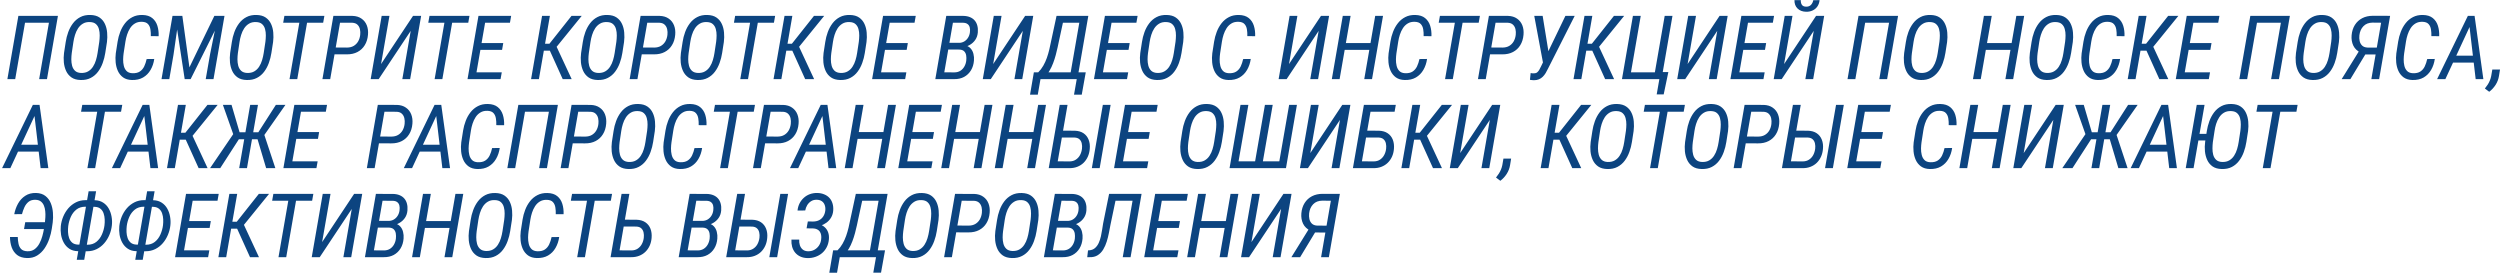 <?xml version="1.0" encoding="UTF-8"?> <svg xmlns="http://www.w3.org/2000/svg" width="1011" height="111" viewBox="0 0 1011 111" fill="none"><path d="M23.428 6.406L18.998 32H15.834L19.789 9.184H10.121L6.148 32H2.984L7.432 6.406H23.428ZM43.256 16.988L42.57 21.418C42.359 22.801 42.014 24.148 41.533 25.461C41.065 26.773 40.432 27.957 39.635 29.012C38.85 30.066 37.871 30.898 36.699 31.508C35.539 32.117 34.168 32.398 32.586 32.352C31.086 32.316 29.861 31.971 28.912 31.314C27.963 30.646 27.242 29.785 26.75 28.73C26.258 27.664 25.947 26.498 25.818 25.232C25.701 23.955 25.725 22.689 25.889 21.436L26.574 16.988C26.773 15.629 27.113 14.293 27.594 12.98C28.074 11.668 28.713 10.484 29.51 9.43C30.318 8.363 31.303 7.525 32.463 6.916C33.635 6.295 35.006 6.008 36.576 6.055C38.088 6.09 39.318 6.436 40.268 7.092C41.217 7.748 41.938 8.609 42.43 9.676C42.922 10.73 43.221 11.896 43.326 13.174C43.443 14.451 43.42 15.723 43.256 16.988ZM39.459 21.436L40.145 16.918C40.25 16.109 40.309 15.254 40.32 14.352C40.332 13.438 40.227 12.576 40.004 11.768C39.793 10.959 39.4 10.291 38.826 9.764C38.264 9.236 37.449 8.955 36.383 8.92C35.258 8.873 34.303 9.09 33.518 9.57C32.732 10.039 32.076 10.678 31.549 11.486C31.033 12.283 30.629 13.162 30.336 14.123C30.043 15.072 29.826 16.016 29.686 16.953L29.018 21.453C28.912 22.238 28.854 23.088 28.842 24.002C28.842 24.904 28.947 25.766 29.158 26.586C29.381 27.406 29.773 28.086 30.336 28.625C30.91 29.164 31.719 29.457 32.762 29.504C33.91 29.539 34.877 29.322 35.662 28.854C36.459 28.385 37.109 27.752 37.613 26.955C38.129 26.158 38.527 25.279 38.809 24.318C39.102 23.346 39.318 22.385 39.459 21.436ZM59.305 23.879L62.381 23.844C62.147 25.496 61.648 26.973 60.887 28.273C60.137 29.574 59.129 30.594 57.863 31.332C56.609 32.059 55.098 32.398 53.328 32.352C51.887 32.316 50.703 31.965 49.777 31.297C48.863 30.629 48.16 29.762 47.668 28.695C47.188 27.629 46.889 26.475 46.772 25.232C46.654 23.979 46.672 22.754 46.824 21.559L47.562 16.83C47.773 15.494 48.125 14.182 48.617 12.893C49.109 11.592 49.766 10.42 50.586 9.377C51.406 8.334 52.397 7.514 53.557 6.916C54.717 6.307 56.065 6.02 57.6 6.055C59.275 6.09 60.6 6.506 61.572 7.303C62.557 8.1 63.248 9.143 63.647 10.432C64.045 11.721 64.215 13.121 64.156 14.633L60.992 14.615C61.027 13.69 60.975 12.793 60.834 11.926C60.705 11.047 60.383 10.32 59.867 9.746C59.352 9.16 58.531 8.85 57.406 8.814C56.305 8.779 55.361 9.002 54.576 9.482C53.791 9.951 53.141 10.584 52.625 11.381C52.109 12.178 51.699 13.051 51.395 14C51.09 14.949 50.867 15.881 50.727 16.795L49.988 21.576C49.883 22.314 49.818 23.135 49.795 24.037C49.783 24.939 49.877 25.807 50.076 26.639C50.275 27.471 50.645 28.162 51.184 28.713C51.723 29.264 52.496 29.562 53.504 29.609C54.77 29.656 55.783 29.428 56.545 28.924C57.307 28.42 57.898 27.729 58.32 26.85C58.742 25.959 59.07 24.969 59.305 23.879ZM70.801 6.406H73.736L76.602 27.236L86.691 6.406H89.873L77.094 32H74.686L70.801 6.406ZM69.764 6.406H72.436L70.168 22.121L68.463 32H65.316L69.764 6.406ZM88.098 6.406H90.787L86.34 32H83.193L84.969 21.84L88.098 6.406ZM110.439 16.988L109.754 21.418C109.543 22.801 109.197 24.148 108.717 25.461C108.248 26.773 107.615 27.957 106.818 29.012C106.033 30.066 105.055 30.898 103.883 31.508C102.723 32.117 101.352 32.398 99.769 32.352C98.269 32.316 97.045 31.971 96.096 31.314C95.147 30.646 94.426 29.785 93.934 28.73C93.441 27.664 93.131 26.498 93.002 25.232C92.885 23.955 92.908 22.689 93.072 21.436L93.758 16.988C93.957 15.629 94.297 14.293 94.777 12.98C95.258 11.668 95.897 10.484 96.693 9.43C97.502 8.363 98.486 7.525 99.647 6.916C100.818 6.295 102.189 6.008 103.76 6.055C105.271 6.09 106.502 6.436 107.451 7.092C108.4 7.748 109.121 8.609 109.613 9.676C110.105 10.73 110.404 11.896 110.51 13.174C110.627 14.451 110.604 15.723 110.439 16.988ZM106.643 21.436L107.328 16.918C107.434 16.109 107.492 15.254 107.504 14.352C107.516 13.438 107.41 12.576 107.188 11.768C106.977 10.959 106.584 10.291 106.01 9.764C105.447 9.236 104.633 8.955 103.566 8.92C102.441 8.873 101.486 9.09 100.701 9.57C99.916 10.039 99.26 10.678 98.732 11.486C98.217 12.283 97.812 13.162 97.519 14.123C97.227 15.072 97.01 16.016 96.869 16.953L96.201 21.453C96.096 22.238 96.037 23.088 96.025 24.002C96.025 24.904 96.131 25.766 96.342 26.586C96.564 27.406 96.957 28.086 97.519 28.625C98.094 29.164 98.902 29.457 99.945 29.504C101.094 29.539 102.061 29.322 102.846 28.854C103.643 28.385 104.293 27.752 104.797 26.955C105.312 26.158 105.711 25.279 105.992 24.318C106.285 23.346 106.502 22.385 106.643 21.436ZM124.66 6.406L120.213 32H117.084L121.531 6.406H124.66ZM131.182 6.406L130.689 9.184H114.518L115.01 6.406H131.182ZM140.252 21.98L134.609 21.963L135.102 19.203L140.357 19.238C141.4 19.227 142.291 19.004 143.029 18.57C143.779 18.125 144.377 17.521 144.822 16.76C145.268 15.986 145.549 15.102 145.666 14.105C145.76 13.309 145.725 12.547 145.561 11.82C145.396 11.082 145.062 10.473 144.559 9.992C144.066 9.512 143.369 9.248 142.467 9.201L137.51 9.184L133.537 32H130.391L134.82 6.406L142.537 6.424C144.002 6.471 145.221 6.84 146.193 7.531C147.178 8.211 147.893 9.119 148.338 10.256C148.783 11.393 148.941 12.664 148.812 14.07C148.672 15.699 148.232 17.105 147.494 18.289C146.768 19.473 145.789 20.387 144.559 21.031C143.328 21.676 141.893 21.992 140.252 21.98ZM154.104 25.9L167.041 6.406H170.311L165.863 32H162.699L166.092 12.488L153.137 32H149.902L154.35 6.406H157.496L154.104 25.9ZM183.336 6.406L178.889 32H175.76L180.207 6.406H183.336ZM189.857 6.406L189.365 9.184H173.193L173.686 6.406H189.857ZM202.918 29.24L202.426 32H191.633L192.125 29.24H202.918ZM196.66 6.406L192.213 32H189.066L193.496 6.406H196.66ZM203.516 17.41L203.041 20.17H193.689L194.182 17.41H203.516ZM206.715 6.406L206.223 9.184H195.588L196.08 6.406H206.715ZM222.377 6.406L217.93 32H214.766L219.213 6.406H222.377ZM235.262 6.406L223.836 20.486H218.703L218.668 17.674H222.201L231.131 6.406H235.262ZM227.562 32L222.078 19.871L224.24 17.076L231.184 32H227.562ZM252.365 16.988L251.68 21.418C251.469 22.801 251.123 24.148 250.643 25.461C250.174 26.773 249.541 27.957 248.744 29.012C247.959 30.066 246.98 30.898 245.809 31.508C244.648 32.117 243.277 32.398 241.695 32.352C240.195 32.316 238.971 31.971 238.021 31.314C237.072 30.646 236.352 29.785 235.859 28.73C235.367 27.664 235.057 26.498 234.928 25.232C234.811 23.955 234.834 22.689 234.998 21.436L235.684 16.988C235.883 15.629 236.223 14.293 236.703 12.98C237.184 11.668 237.822 10.484 238.619 9.43C239.428 8.363 240.412 7.525 241.572 6.916C242.744 6.295 244.115 6.008 245.686 6.055C247.197 6.09 248.428 6.436 249.377 7.092C250.326 7.748 251.047 8.609 251.539 9.676C252.031 10.73 252.33 11.896 252.436 13.174C252.553 14.451 252.529 15.723 252.365 16.988ZM248.568 21.436L249.254 16.918C249.359 16.109 249.418 15.254 249.43 14.352C249.441 13.438 249.336 12.576 249.113 11.768C248.902 10.959 248.51 10.291 247.936 9.764C247.373 9.236 246.559 8.955 245.492 8.92C244.367 8.873 243.412 9.09 242.627 9.57C241.842 10.039 241.186 10.678 240.658 11.486C240.143 12.283 239.738 13.162 239.445 14.123C239.152 15.072 238.936 16.016 238.795 16.953L238.127 21.453C238.021 22.238 237.963 23.088 237.951 24.002C237.951 24.904 238.057 25.766 238.268 26.586C238.49 27.406 238.883 28.086 239.445 28.625C240.02 29.164 240.828 29.457 241.871 29.504C243.02 29.539 243.986 29.322 244.771 28.854C245.568 28.385 246.219 27.752 246.723 26.955C247.238 26.158 247.637 25.279 247.918 24.318C248.211 23.346 248.428 22.385 248.568 21.436ZM264.494 21.98L258.852 21.963L259.344 19.203L264.6 19.238C265.643 19.227 266.533 19.004 267.271 18.57C268.021 18.125 268.619 17.521 269.064 16.76C269.51 15.986 269.791 15.102 269.908 14.105C270.002 13.309 269.967 12.547 269.803 11.82C269.639 11.082 269.305 10.473 268.801 9.992C268.309 9.512 267.611 9.248 266.709 9.201L261.752 9.184L257.779 32H254.633L259.062 6.406L266.779 6.424C268.244 6.471 269.463 6.84 270.436 7.531C271.42 8.211 272.135 9.119 272.58 10.256C273.025 11.393 273.184 12.664 273.055 14.07C272.914 15.699 272.475 17.105 271.736 18.289C271.01 19.473 270.031 20.387 268.801 21.031C267.57 21.676 266.135 21.992 264.494 21.98ZM292.725 16.988L292.039 21.418C291.828 22.801 291.482 24.148 291.002 25.461C290.533 26.773 289.9 27.957 289.104 29.012C288.318 30.066 287.34 30.898 286.168 31.508C285.008 32.117 283.637 32.398 282.055 32.352C280.555 32.316 279.33 31.971 278.381 31.314C277.432 30.646 276.711 29.785 276.219 28.73C275.727 27.664 275.416 26.498 275.287 25.232C275.17 23.955 275.193 22.689 275.357 21.436L276.043 16.988C276.242 15.629 276.582 14.293 277.062 12.98C277.543 11.668 278.182 10.484 278.979 9.43C279.787 8.363 280.771 7.525 281.932 6.916C283.104 6.295 284.475 6.008 286.045 6.055C287.557 6.09 288.787 6.436 289.736 7.092C290.686 7.748 291.406 8.609 291.898 9.676C292.391 10.73 292.689 11.896 292.795 13.174C292.912 14.451 292.889 15.723 292.725 16.988ZM288.928 21.436L289.613 16.918C289.719 16.109 289.777 15.254 289.789 14.352C289.801 13.438 289.695 12.576 289.473 11.768C289.262 10.959 288.869 10.291 288.295 9.764C287.732 9.236 286.918 8.955 285.852 8.92C284.727 8.873 283.771 9.09 282.986 9.57C282.201 10.039 281.545 10.678 281.018 11.486C280.502 12.283 280.098 13.162 279.805 14.123C279.512 15.072 279.295 16.016 279.154 16.953L278.486 21.453C278.381 22.238 278.322 23.088 278.311 24.002C278.311 24.904 278.416 25.766 278.627 26.586C278.85 27.406 279.242 28.086 279.805 28.625C280.379 29.164 281.188 29.457 282.23 29.504C283.379 29.539 284.346 29.322 285.131 28.854C285.928 28.385 286.578 27.752 287.082 26.955C287.598 26.158 287.996 25.279 288.277 24.318C288.57 23.346 288.787 22.385 288.928 21.436ZM306.945 6.406L302.498 32H299.369L303.816 6.406H306.945ZM313.467 6.406L312.975 9.184H296.803L297.295 6.406H313.467ZM320.428 6.406L315.98 32H312.816L317.264 6.406H320.428ZM333.312 6.406L321.887 20.486H316.754L316.719 17.674H320.252L329.182 6.406H333.312ZM325.613 32L320.129 19.871L322.291 17.076L329.234 32H325.613ZM350.416 16.988L349.73 21.418C349.52 22.801 349.174 24.148 348.693 25.461C348.225 26.773 347.592 27.957 346.795 29.012C346.01 30.066 345.031 30.898 343.859 31.508C342.699 32.117 341.328 32.398 339.746 32.352C338.246 32.316 337.021 31.971 336.072 31.314C335.123 30.646 334.402 29.785 333.91 28.73C333.418 27.664 333.107 26.498 332.979 25.232C332.861 23.955 332.885 22.689 333.049 21.436L333.734 16.988C333.934 15.629 334.273 14.293 334.754 12.98C335.234 11.668 335.873 10.484 336.67 9.43C337.479 8.363 338.463 7.525 339.623 6.916C340.795 6.295 342.166 6.008 343.736 6.055C345.248 6.09 346.479 6.436 347.428 7.092C348.377 7.748 349.098 8.609 349.59 9.676C350.082 10.73 350.381 11.896 350.486 13.174C350.604 14.451 350.58 15.723 350.416 16.988ZM346.619 21.436L347.305 16.918C347.41 16.109 347.469 15.254 347.48 14.352C347.492 13.438 347.387 12.576 347.164 11.768C346.953 10.959 346.561 10.291 345.986 9.764C345.424 9.236 344.609 8.955 343.543 8.92C342.418 8.873 341.463 9.09 340.678 9.57C339.893 10.039 339.236 10.678 338.709 11.486C338.193 12.283 337.789 13.162 337.496 14.123C337.203 15.072 336.986 16.016 336.846 16.953L336.178 21.453C336.072 22.238 336.014 23.088 336.002 24.002C336.002 24.904 336.107 25.766 336.318 26.586C336.541 27.406 336.934 28.086 337.496 28.625C338.07 29.164 338.879 29.457 339.922 29.504C341.07 29.539 342.037 29.322 342.822 28.854C343.619 28.385 344.27 27.752 344.773 26.955C345.289 26.158 345.688 25.279 345.969 24.318C346.262 23.346 346.479 22.385 346.619 21.436ZM366.535 29.24L366.043 32H355.25L355.742 29.24H366.535ZM360.277 6.406L355.83 32H352.684L357.113 6.406H360.277ZM367.133 17.41L366.658 20.17H357.307L357.799 17.41H367.133ZM370.332 6.406L369.84 9.184H359.205L359.697 6.406H370.332ZM388.033 20.029H382.777L383.234 17.305L387.752 17.34C388.584 17.328 389.316 17.135 389.949 16.76C390.594 16.373 391.109 15.857 391.496 15.213C391.895 14.568 392.141 13.842 392.234 13.033C392.328 12.307 392.305 11.662 392.164 11.1C392.023 10.525 391.736 10.074 391.303 9.746C390.881 9.406 390.277 9.225 389.492 9.201L385.361 9.184L381.389 32H378.242L382.672 6.406L389.562 6.424C390.594 6.447 391.49 6.617 392.252 6.934C393.025 7.25 393.658 7.695 394.15 8.27C394.654 8.844 395.012 9.535 395.223 10.344C395.445 11.152 395.516 12.066 395.434 13.086C395.34 14.246 395 15.254 394.414 16.109C393.828 16.965 393.072 17.656 392.146 18.184C391.221 18.711 390.213 19.057 389.123 19.221L388.033 20.029ZM385.854 32H379.297L381.617 29.24L385.959 29.275C386.896 29.264 387.699 29.047 388.367 28.625C389.047 28.191 389.586 27.617 389.984 26.902C390.395 26.188 390.652 25.385 390.758 24.494C390.84 23.768 390.828 23.076 390.723 22.42C390.617 21.752 390.354 21.201 389.932 20.768C389.51 20.334 388.877 20.094 388.033 20.047L383.779 20.029L384.307 17.305L389.58 17.322L390.125 18.307C391.121 18.494 391.906 18.904 392.48 19.537C393.055 20.158 393.447 20.908 393.658 21.787C393.881 22.666 393.951 23.562 393.869 24.477C393.752 25.988 393.348 27.312 392.656 28.449C391.965 29.586 391.039 30.471 389.879 31.104C388.719 31.725 387.377 32.023 385.854 32ZM401.639 25.9L414.576 6.406H417.846L413.398 32H410.234L413.627 12.488L400.672 32H397.438L401.885 6.406H405.031L401.639 25.9ZM436.355 29.24L435.863 32H420.271L420.764 29.24H436.355ZM421.256 29.24L419.674 38.293H416.545L418.092 29.24H421.256ZM439.08 29.24L437.463 38.275H434.334L435.916 29.24H439.08ZM437.375 6.406L436.883 9.184H427.848L428.357 6.406H437.375ZM440.117 6.406L435.67 32H432.506L436.953 6.406H440.117ZM427.268 6.406H430.449L428.217 16.707C428.076 17.34 427.906 18.143 427.707 19.115C427.508 20.076 427.256 21.113 426.951 22.227C426.658 23.34 426.301 24.447 425.879 25.549C425.469 26.65 424.982 27.67 424.42 28.607C423.869 29.545 423.236 30.318 422.521 30.928C421.807 31.537 420.998 31.895 420.096 32H418.566L418.953 29.24L419.832 29.275C420.652 28.467 421.344 27.564 421.906 26.568C422.48 25.561 422.961 24.506 423.348 23.404C423.734 22.303 424.062 21.184 424.332 20.047C424.602 18.91 424.842 17.797 425.053 16.707L427.268 6.406ZM456.254 29.24L455.762 32H444.969L445.461 29.24H456.254ZM449.996 6.406L445.549 32H442.402L446.832 6.406H449.996ZM456.852 17.41L456.377 20.17H447.025L447.518 17.41H456.852ZM460.051 6.406L459.559 9.184H448.924L449.416 6.406H460.051ZM478.49 16.988L477.805 21.418C477.594 22.801 477.248 24.148 476.768 25.461C476.299 26.773 475.666 27.957 474.869 29.012C474.084 30.066 473.105 30.898 471.934 31.508C470.773 32.117 469.402 32.398 467.82 32.352C466.32 32.316 465.096 31.971 464.146 31.314C463.197 30.646 462.477 29.785 461.984 28.73C461.492 27.664 461.182 26.498 461.053 25.232C460.936 23.955 460.959 22.689 461.123 21.436L461.809 16.988C462.008 15.629 462.348 14.293 462.828 12.98C463.309 11.668 463.947 10.484 464.744 9.43C465.553 8.363 466.537 7.525 467.697 6.916C468.869 6.295 470.24 6.008 471.811 6.055C473.322 6.09 474.553 6.436 475.502 7.092C476.451 7.748 477.172 8.609 477.664 9.676C478.156 10.73 478.455 11.896 478.561 13.174C478.678 14.451 478.654 15.723 478.49 16.988ZM474.693 21.436L475.379 16.918C475.484 16.109 475.543 15.254 475.555 14.352C475.566 13.438 475.461 12.576 475.238 11.768C475.027 10.959 474.635 10.291 474.061 9.764C473.498 9.236 472.684 8.955 471.617 8.92C470.492 8.873 469.537 9.09 468.752 9.57C467.967 10.039 467.311 10.678 466.783 11.486C466.268 12.283 465.863 13.162 465.57 14.123C465.277 15.072 465.061 16.016 464.92 16.953L464.252 21.453C464.146 22.238 464.088 23.088 464.076 24.002C464.076 24.904 464.182 25.766 464.393 26.586C464.615 27.406 465.008 28.086 465.57 28.625C466.145 29.164 466.953 29.457 467.996 29.504C469.145 29.539 470.111 29.322 470.896 28.854C471.693 28.385 472.344 27.752 472.848 26.955C473.363 26.158 473.762 25.279 474.043 24.318C474.336 23.346 474.553 22.385 474.693 21.436ZM502.73 23.879L505.807 23.844C505.572 25.496 505.074 26.973 504.312 28.273C503.562 29.574 502.555 30.594 501.289 31.332C500.035 32.059 498.523 32.398 496.754 32.352C495.312 32.316 494.129 31.965 493.203 31.297C492.289 30.629 491.586 29.762 491.094 28.695C490.613 27.629 490.314 26.475 490.197 25.232C490.08 23.979 490.098 22.754 490.25 21.559L490.988 16.83C491.199 15.494 491.551 14.182 492.043 12.893C492.535 11.592 493.191 10.42 494.012 9.377C494.832 8.334 495.822 7.514 496.982 6.916C498.143 6.307 499.49 6.02 501.025 6.055C502.701 6.09 504.025 6.506 504.998 7.303C505.982 8.1 506.674 9.143 507.072 10.432C507.471 11.721 507.641 13.121 507.582 14.633L504.418 14.615C504.453 13.69 504.4 12.793 504.26 11.926C504.131 11.047 503.809 10.32 503.293 9.746C502.777 9.16 501.957 8.85 500.832 8.814C499.73 8.779 498.787 9.002 498.002 9.482C497.217 9.951 496.566 10.584 496.051 11.381C495.535 12.178 495.125 13.051 494.82 14C494.516 14.949 494.293 15.881 494.152 16.795L493.414 21.576C493.309 22.314 493.244 23.135 493.221 24.037C493.209 24.939 493.303 25.807 493.502 26.639C493.701 27.471 494.07 28.162 494.609 28.713C495.148 29.264 495.922 29.562 496.93 29.609C498.195 29.656 499.209 29.428 499.971 28.924C500.732 28.42 501.324 27.729 501.746 26.85C502.168 25.959 502.496 24.969 502.73 23.879ZM521.275 25.9L534.213 6.406H537.482L533.035 32H529.871L533.264 12.488L520.309 32H517.074L521.521 6.406H524.668L521.275 25.9ZM554.621 17.41L554.129 20.17H543.336L543.828 17.41H554.621ZM546.184 6.406L541.736 32H538.59L543.02 6.406H546.184ZM559.297 6.406L554.85 32H551.703L556.133 6.406H559.297ZM574.027 23.879L577.104 23.844C576.869 25.496 576.371 26.973 575.609 28.273C574.859 29.574 573.852 30.594 572.586 31.332C571.332 32.059 569.82 32.398 568.051 32.352C566.609 32.316 565.426 31.965 564.5 31.297C563.586 30.629 562.883 29.762 562.391 28.695C561.91 27.629 561.611 26.475 561.494 25.232C561.377 23.979 561.395 22.754 561.547 21.559L562.285 16.83C562.496 15.494 562.848 14.182 563.34 12.893C563.832 11.592 564.488 10.42 565.309 9.377C566.129 8.334 567.119 7.514 568.279 6.916C569.439 6.307 570.787 6.02 572.322 6.055C573.998 6.09 575.322 6.506 576.295 7.303C577.279 8.1 577.971 9.143 578.369 10.432C578.768 11.721 578.938 13.121 578.879 14.633L575.715 14.615C575.75 13.69 575.697 12.793 575.557 11.926C575.428 11.047 575.105 10.32 574.59 9.746C574.074 9.16 573.254 8.85 572.129 8.814C571.027 8.779 570.084 9.002 569.299 9.482C568.514 9.951 567.863 10.584 567.348 11.381C566.832 12.178 566.422 13.051 566.117 14C565.812 14.949 565.59 15.881 565.449 16.795L564.711 21.576C564.605 22.314 564.541 23.135 564.518 24.037C564.506 24.939 564.6 25.807 564.799 26.639C564.998 27.471 565.367 28.162 565.906 28.713C566.445 29.264 567.219 29.562 568.227 29.609C569.492 29.656 570.506 29.428 571.268 28.924C572.029 28.42 572.621 27.729 573.043 26.85C573.465 25.959 573.793 24.969 574.027 23.879ZM591.957 6.406L587.51 32H584.381L588.828 6.406H591.957ZM598.479 6.406L597.986 9.184H581.814L582.307 6.406H598.479ZM607.549 21.98L601.906 21.963L602.398 19.203L607.654 19.238C608.697 19.227 609.588 19.004 610.326 18.57C611.076 18.125 611.674 17.521 612.119 16.76C612.564 15.986 612.846 15.102 612.963 14.105C613.057 13.309 613.021 12.547 612.857 11.82C612.693 11.082 612.359 10.473 611.855 9.992C611.363 9.512 610.666 9.248 609.764 9.201L604.807 9.184L600.834 32H597.688L602.117 6.406L609.834 6.424C611.299 6.471 612.518 6.84 613.49 7.531C614.475 8.211 615.189 9.119 615.635 10.256C616.08 11.393 616.238 12.664 616.109 14.07C615.969 15.699 615.529 17.105 614.791 18.289C614.064 19.473 613.086 20.387 611.855 21.031C610.625 21.676 609.189 21.992 607.549 21.98ZM624.916 23.299L633.055 6.406H636.816L626.023 27.746C625.73 28.379 625.408 28.982 625.057 29.557C624.717 30.119 624.324 30.617 623.879 31.051C623.445 31.484 622.936 31.824 622.35 32.07C621.775 32.316 621.102 32.44 620.328 32.44C620.059 32.44 619.789 32.422 619.52 32.387C619.25 32.363 618.98 32.328 618.711 32.281L618.992 29.539C619.215 29.574 619.438 29.609 619.66 29.645C619.895 29.668 620.123 29.674 620.346 29.662C620.885 29.662 621.324 29.521 621.664 29.24C622.004 28.947 622.285 28.596 622.508 28.186C622.742 27.764 622.959 27.342 623.158 26.92L624.916 23.299ZM623.844 6.406L626.463 22.508L626.639 25.514L624.055 25.725L620.451 6.406H623.844ZM643.936 6.406L639.488 32H636.324L640.771 6.406H643.936ZM656.82 6.406L645.395 20.486H640.262L640.227 17.674H643.76L652.689 6.406H656.82ZM649.121 32L643.637 19.871L645.799 17.076L652.742 32H649.121ZM674.68 29.152L672.799 38.17H669.969L671.041 32H668.984L669.477 29.152H674.68ZM655.924 32L660.354 6.406H663.518L659.562 29.24H669.23L673.203 6.406H676.35L671.92 32H655.924ZM682.467 25.9L695.404 6.406H698.674L694.227 32H691.062L694.455 12.488L681.5 32H678.266L682.713 6.406H685.859L682.467 25.9ZM713.633 29.24L713.141 32H702.348L702.84 29.24H713.633ZM707.375 6.406L702.928 32H699.781L704.211 6.406H707.375ZM714.23 17.41L713.756 20.17H704.404L704.896 17.41H714.23ZM717.43 6.406L716.938 9.184H706.303L706.795 6.406H717.43ZM721.49 25.9L734.428 6.406H737.697L733.25 32H730.086L733.479 12.488L720.523 32H717.289L721.736 6.406H724.883L721.49 25.9ZM733.285 0.078L735.834 0.061C735.74 1.045 735.447 1.895 734.955 2.609C734.475 3.312 733.836 3.852 733.039 4.227C732.254 4.602 731.369 4.777 730.385 4.754C728.967 4.73 727.818 4.297 726.939 3.453C726.072 2.609 725.65 1.473 725.674 0.043L728.24 0.061C728.205 0.811 728.352 1.438 728.68 1.941C729.008 2.434 729.582 2.686 730.402 2.697C731.234 2.709 731.885 2.469 732.354 1.977C732.834 1.473 733.145 0.84 733.285 0.078ZM767.58 6.406L763.15 32H759.986L763.941 9.184H754.273L750.301 32H747.137L751.584 6.406H767.58ZM787.408 16.988L786.723 21.418C786.512 22.801 786.166 24.148 785.686 25.461C785.217 26.773 784.584 27.957 783.787 29.012C783.002 30.066 782.023 30.898 780.852 31.508C779.691 32.117 778.32 32.398 776.738 32.352C775.238 32.316 774.014 31.971 773.064 31.314C772.115 30.646 771.395 29.785 770.902 28.73C770.41 27.664 770.1 26.498 769.971 25.232C769.854 23.955 769.877 22.689 770.041 21.436L770.727 16.988C770.926 15.629 771.266 14.293 771.746 12.98C772.227 11.668 772.865 10.484 773.662 9.43C774.471 8.363 775.455 7.525 776.615 6.916C777.787 6.295 779.158 6.008 780.729 6.055C782.24 6.09 783.471 6.436 784.42 7.092C785.369 7.748 786.09 8.609 786.582 9.676C787.074 10.73 787.373 11.896 787.479 13.174C787.596 14.451 787.572 15.723 787.408 16.988ZM783.611 21.436L784.297 16.918C784.402 16.109 784.461 15.254 784.473 14.352C784.484 13.438 784.379 12.576 784.156 11.768C783.945 10.959 783.553 10.291 782.979 9.764C782.416 9.236 781.602 8.955 780.535 8.92C779.41 8.873 778.455 9.09 777.67 9.57C776.885 10.039 776.229 10.678 775.701 11.486C775.186 12.283 774.781 13.162 774.488 14.123C774.195 15.072 773.979 16.016 773.838 16.953L773.17 21.453C773.064 22.238 773.006 23.088 772.994 24.002C772.994 24.904 773.1 25.766 773.311 26.586C773.533 27.406 773.926 28.086 774.488 28.625C775.062 29.164 775.871 29.457 776.914 29.504C778.062 29.539 779.029 29.322 779.814 28.854C780.611 28.385 781.262 27.752 781.766 26.955C782.281 26.158 782.68 25.279 782.961 24.318C783.254 23.346 783.471 22.385 783.611 21.436ZM813.898 17.41L813.406 20.17H802.613L803.105 17.41H813.898ZM805.461 6.406L801.014 32H797.867L802.297 6.406H805.461ZM818.574 6.406L814.127 32H810.98L815.41 6.406H818.574ZM838.244 16.988L837.559 21.418C837.348 22.801 837.002 24.148 836.521 25.461C836.053 26.773 835.42 27.957 834.623 29.012C833.838 30.066 832.859 30.898 831.688 31.508C830.527 32.117 829.156 32.398 827.574 32.352C826.074 32.316 824.85 31.971 823.9 31.314C822.951 30.646 822.23 29.785 821.738 28.73C821.246 27.664 820.936 26.498 820.807 25.232C820.689 23.955 820.713 22.689 820.877 21.436L821.562 16.988C821.762 15.629 822.102 14.293 822.582 12.98C823.062 11.668 823.701 10.484 824.498 9.43C825.307 8.363 826.291 7.525 827.451 6.916C828.623 6.295 829.994 6.008 831.564 6.055C833.076 6.09 834.307 6.436 835.256 7.092C836.205 7.748 836.926 8.609 837.418 9.676C837.91 10.73 838.209 11.896 838.314 13.174C838.432 14.451 838.408 15.723 838.244 16.988ZM834.447 21.436L835.133 16.918C835.238 16.109 835.297 15.254 835.309 14.352C835.32 13.438 835.215 12.576 834.992 11.768C834.781 10.959 834.389 10.291 833.814 9.764C833.252 9.236 832.438 8.955 831.371 8.92C830.246 8.873 829.291 9.09 828.506 9.57C827.721 10.039 827.064 10.678 826.537 11.486C826.021 12.283 825.617 13.162 825.324 14.123C825.031 15.072 824.814 16.016 824.674 16.953L824.006 21.453C823.9 22.238 823.842 23.088 823.83 24.002C823.83 24.904 823.936 25.766 824.146 26.586C824.369 27.406 824.762 28.086 825.324 28.625C825.898 29.164 826.707 29.457 827.75 29.504C828.898 29.539 829.865 29.322 830.65 28.854C831.447 28.385 832.098 27.752 832.602 26.955C833.117 26.158 833.516 25.279 833.797 24.318C834.09 23.346 834.307 22.385 834.447 21.436ZM854.293 23.879L857.369 23.844C857.135 25.496 856.637 26.973 855.875 28.273C855.125 29.574 854.117 30.594 852.852 31.332C851.598 32.059 850.086 32.398 848.316 32.352C846.875 32.316 845.691 31.965 844.766 31.297C843.852 30.629 843.148 29.762 842.656 28.695C842.176 27.629 841.877 26.475 841.76 25.232C841.643 23.979 841.66 22.754 841.812 21.559L842.551 16.83C842.762 15.494 843.113 14.182 843.605 12.893C844.098 11.592 844.754 10.42 845.574 9.377C846.395 8.334 847.385 7.514 848.545 6.916C849.705 6.307 851.053 6.02 852.588 6.055C854.264 6.09 855.588 6.506 856.561 7.303C857.545 8.1 858.236 9.143 858.635 10.432C859.033 11.721 859.203 13.121 859.145 14.633L855.98 14.615C856.016 13.69 855.963 12.793 855.822 11.926C855.693 11.047 855.371 10.32 854.855 9.746C854.34 9.16 853.52 8.85 852.395 8.814C851.293 8.779 850.35 9.002 849.564 9.482C848.779 9.951 848.129 10.584 847.613 11.381C847.098 12.178 846.688 13.051 846.383 14C846.078 14.949 845.855 15.881 845.715 16.795L844.977 21.576C844.871 22.314 844.807 23.135 844.783 24.037C844.771 24.939 844.865 25.807 845.064 26.639C845.264 27.471 845.633 28.162 846.172 28.713C846.711 29.264 847.484 29.562 848.492 29.609C849.758 29.656 850.771 29.428 851.533 28.924C852.295 28.42 852.887 27.729 853.309 26.85C853.73 25.959 854.059 24.969 854.293 23.879ZM868.057 6.406L863.609 32H860.445L864.893 6.406H868.057ZM880.941 6.406L869.516 20.486H864.383L864.348 17.674H867.881L876.811 6.406H880.941ZM873.242 32L867.758 19.871L869.92 17.076L876.863 32H873.242ZM893.738 29.24L893.246 32H882.453L882.945 29.24H893.738ZM887.48 6.406L883.033 32H879.887L884.316 6.406H887.48ZM894.336 17.41L893.861 20.17H884.51L885.002 17.41H894.336ZM897.535 6.406L897.043 9.184H886.408L886.9 6.406H897.535ZM926.029 6.406L921.6 32H918.436L922.391 9.184H912.723L908.75 32H905.586L910.033 6.406H926.029ZM945.857 16.988L945.172 21.418C944.961 22.801 944.615 24.148 944.135 25.461C943.666 26.773 943.033 27.957 942.236 29.012C941.451 30.066 940.473 30.898 939.301 31.508C938.141 32.117 936.77 32.398 935.188 32.352C933.688 32.316 932.463 31.971 931.514 31.314C930.564 30.646 929.844 29.785 929.352 28.73C928.859 27.664 928.549 26.498 928.42 25.232C928.303 23.955 928.326 22.689 928.49 21.436L929.176 16.988C929.375 15.629 929.715 14.293 930.195 12.98C930.676 11.668 931.314 10.484 932.111 9.43C932.92 8.363 933.904 7.525 935.064 6.916C936.236 6.295 937.607 6.008 939.178 6.055C940.689 6.09 941.92 6.436 942.869 7.092C943.818 7.748 944.539 8.609 945.031 9.676C945.523 10.73 945.822 11.896 945.928 13.174C946.045 14.451 946.021 15.723 945.857 16.988ZM942.061 21.436L942.746 16.918C942.852 16.109 942.91 15.254 942.922 14.352C942.934 13.438 942.828 12.576 942.605 11.768C942.395 10.959 942.002 10.291 941.428 9.764C940.865 9.236 940.051 8.955 938.984 8.92C937.859 8.873 936.904 9.09 936.119 9.57C935.334 10.039 934.678 10.678 934.15 11.486C933.635 12.283 933.23 13.162 932.938 14.123C932.645 15.072 932.428 16.016 932.287 16.953L931.619 21.453C931.514 22.238 931.455 23.088 931.443 24.002C931.443 24.904 931.549 25.766 931.76 26.586C931.982 27.406 932.375 28.086 932.938 28.625C933.512 29.164 934.32 29.457 935.363 29.504C936.512 29.539 937.479 29.322 938.264 28.854C939.061 28.385 939.711 27.752 940.215 26.955C940.73 26.158 941.129 25.279 941.41 24.318C941.703 23.346 941.92 22.385 942.061 21.436ZM961.379 22.033L956.176 22.016L954.717 21.33C953.287 20.65 952.273 19.689 951.676 18.447C951.09 17.205 950.861 15.81 950.99 14.264C951.131 12.658 951.57 11.27 952.309 10.098C953.059 8.914 954.049 8 955.279 7.355C956.521 6.711 957.951 6.389 959.568 6.389L966.564 6.406L962.117 32H958.971L962.926 9.184L959.463 9.148C957.916 9.16 956.686 9.641 955.771 10.59C954.857 11.539 954.312 12.758 954.137 14.246C954.043 15.066 954.078 15.852 954.242 16.602C954.418 17.34 954.758 17.955 955.262 18.447C955.777 18.928 956.492 19.191 957.406 19.238L961.889 19.256L961.379 22.033ZM957.582 20.275L950.498 32H946.965L954.225 20.275H957.582ZM981.559 23.879L984.635 23.844C984.4 25.496 983.902 26.973 983.141 28.273C982.391 29.574 981.383 30.594 980.117 31.332C978.863 32.059 977.352 32.398 975.582 32.352C974.141 32.316 972.957 31.965 972.031 31.297C971.117 30.629 970.414 29.762 969.922 28.695C969.441 27.629 969.143 26.475 969.025 25.232C968.908 23.979 968.926 22.754 969.078 21.559L969.816 16.83C970.027 15.494 970.379 14.182 970.871 12.893C971.363 11.592 972.02 10.42 972.84 9.377C973.66 8.334 974.65 7.514 975.811 6.916C976.971 6.307 978.318 6.02 979.854 6.055C981.529 6.09 982.854 6.506 983.826 7.303C984.811 8.1 985.502 9.143 985.9 10.432C986.299 11.721 986.469 13.121 986.41 14.633L983.246 14.615C983.281 13.69 983.229 12.793 983.088 11.926C982.959 11.047 982.637 10.32 982.121 9.746C981.605 9.16 980.785 8.85 979.66 8.814C978.559 8.779 977.615 9.002 976.83 9.482C976.045 9.951 975.395 10.584 974.879 11.381C974.363 12.178 973.953 13.051 973.648 14C973.344 14.949 973.121 15.881 972.98 16.795L972.242 21.576C972.137 22.314 972.072 23.135 972.049 24.037C972.037 24.939 972.131 25.807 972.33 26.639C972.529 27.471 972.898 28.162 973.438 28.713C973.977 29.264 974.75 29.562 975.758 29.609C977.023 29.656 978.037 29.428 978.799 28.924C979.561 28.42 980.152 27.729 980.574 26.85C980.996 25.959 981.324 24.969 981.559 23.879ZM999.646 8.85L988.906 32H985.566L998.012 6.406H1000.1L999.646 8.85ZM1001.16 32L998.398 8.48L998.732 6.406H1000.72L1004.27 32H1001.16ZM1002.78 22.525L1002.28 25.303H990.295L990.787 22.525H1002.78ZM1011 28.133L1010.58 30.734C1010.38 32.012 1009.93 33.201 1009.23 34.303C1008.52 35.404 1007.66 36.342 1006.64 37.115L1004.88 35.797C1005.29 35.293 1005.67 34.777 1006.01 34.25C1006.35 33.734 1006.64 33.19 1006.87 32.615C1007.12 32.041 1007.3 31.438 1007.43 30.805L1007.89 28.133H1011ZM14.92 44.85L4.18 68H0.84L13.285 42.406H15.377L14.92 44.85ZM16.432 68L13.672 44.48L14.006 42.406H15.992L19.543 68H16.432ZM18.049 58.525L17.557 61.303H5.568L6.061 58.525H18.049ZM42.922 42.406L38.475 68H35.346L39.793 42.406H42.922ZM49.443 42.406L48.951 45.184H32.779L33.272 42.406H49.443ZM59.322 44.85L48.582 68H45.242L57.688 42.406H59.779L59.322 44.85ZM60.834 68L58.074 44.48L58.408 42.406H60.395L63.945 68H60.834ZM62.451 58.525L61.959 61.303H49.971L50.463 58.525H62.451ZM75.143 42.406L70.695 68H67.531L71.978 42.406H75.143ZM88.027 42.406L76.602 56.486H71.469L71.434 53.674H74.967L83.897 42.406H88.027ZM80.328 68L74.844 55.871L77.006 53.076L83.949 68H80.328ZM95.041 56.31L90.137 42.406H93.635L96.887 53.498H101.123L100.104 56.31H95.041ZM96.658 56.223L89.064 68H84.951L95.076 53.129L96.658 56.223ZM104.322 42.406L99.875 68H96.728L101.176 42.406H104.322ZM115.432 42.406L105.693 56.31H100.701L100.648 53.498H104.463L111.564 42.406H115.432ZM107.627 68L104.023 55.871L106.414 53.094L111.354 68H107.627ZM128.457 65.24L127.965 68H117.172L117.664 65.24H128.457ZM122.199 42.406L117.752 68H114.605L119.035 42.406H122.199ZM129.055 53.41L128.58 56.17H119.229L119.721 53.41H129.055ZM132.254 42.406L131.762 45.184H121.127L121.619 42.406H132.254ZM158.217 57.98L152.574 57.963L153.066 55.203L158.322 55.238C159.365 55.227 160.256 55.004 160.994 54.57C161.744 54.125 162.342 53.522 162.787 52.76C163.232 51.986 163.514 51.102 163.631 50.105C163.725 49.309 163.689 48.547 163.525 47.82C163.361 47.082 163.027 46.473 162.523 45.992C162.031 45.512 161.334 45.248 160.432 45.201L155.475 45.184L151.502 68H148.355L152.785 42.406L160.502 42.424C161.967 42.471 163.186 42.84 164.158 43.531C165.143 44.211 165.857 45.119 166.303 46.256C166.748 47.393 166.906 48.664 166.777 50.07C166.637 51.699 166.197 53.105 165.459 54.289C164.732 55.473 163.754 56.387 162.523 57.031C161.293 57.676 159.857 57.992 158.217 57.98ZM177.377 44.85L166.637 68H163.297L175.742 42.406H177.834L177.377 44.85ZM178.889 68L176.129 44.48L176.463 42.406H178.449L182 68H178.889ZM180.506 58.525L180.014 61.303H168.025L168.518 58.525H180.506ZM199.016 59.879L202.092 59.844C201.857 61.496 201.359 62.973 200.598 64.273C199.848 65.574 198.84 66.594 197.574 67.332C196.32 68.059 194.809 68.398 193.039 68.352C191.598 68.316 190.414 67.965 189.488 67.297C188.574 66.629 187.871 65.762 187.379 64.695C186.898 63.629 186.6 62.475 186.482 61.232C186.365 59.978 186.383 58.754 186.535 57.559L187.273 52.83C187.484 51.494 187.836 50.182 188.328 48.893C188.82 47.592 189.477 46.42 190.297 45.377C191.117 44.334 192.107 43.514 193.268 42.916C194.428 42.307 195.775 42.02 197.311 42.055C198.986 42.09 200.311 42.506 201.283 43.303C202.268 44.1 202.959 45.143 203.357 46.432C203.756 47.721 203.926 49.121 203.867 50.633L200.703 50.615C200.738 49.69 200.686 48.793 200.545 47.926C200.416 47.047 200.094 46.32 199.578 45.746C199.062 45.16 198.242 44.85 197.117 44.815C196.016 44.779 195.072 45.002 194.287 45.482C193.502 45.951 192.852 46.584 192.336 47.381C191.82 48.178 191.41 49.051 191.105 50C190.801 50.949 190.578 51.881 190.438 52.795L189.699 57.576C189.594 58.315 189.529 59.135 189.506 60.037C189.494 60.94 189.588 61.807 189.787 62.639C189.986 63.471 190.355 64.162 190.895 64.713C191.434 65.264 192.207 65.562 193.215 65.609C194.48 65.656 195.494 65.428 196.256 64.924C197.018 64.42 197.609 63.728 198.031 62.85C198.453 61.959 198.781 60.969 199.016 59.879ZM225.611 42.406L221.182 68H218.018L221.973 45.184H212.305L208.332 68H205.168L209.615 42.406H225.611ZM236.58 57.98L230.938 57.963L231.43 55.203L236.686 55.238C237.729 55.227 238.619 55.004 239.357 54.57C240.107 54.125 240.705 53.522 241.15 52.76C241.596 51.986 241.877 51.102 241.994 50.105C242.088 49.309 242.053 48.547 241.889 47.82C241.725 47.082 241.391 46.473 240.887 45.992C240.395 45.512 239.697 45.248 238.795 45.201L233.838 45.184L229.865 68H226.719L231.148 42.406L238.865 42.424C240.33 42.471 241.549 42.84 242.521 43.531C243.506 44.211 244.221 45.119 244.666 46.256C245.111 47.393 245.27 48.664 245.141 50.07C245 51.699 244.561 53.105 243.822 54.289C243.096 55.473 242.117 56.387 240.887 57.031C239.656 57.676 238.221 57.992 236.58 57.98ZM264.811 52.988L264.125 57.418C263.914 58.801 263.568 60.148 263.088 61.461C262.619 62.773 261.986 63.957 261.189 65.012C260.404 66.066 259.426 66.898 258.254 67.508C257.094 68.117 255.723 68.398 254.141 68.352C252.641 68.316 251.416 67.971 250.467 67.314C249.518 66.647 248.797 65.785 248.305 64.731C247.812 63.664 247.502 62.498 247.373 61.232C247.256 59.955 247.279 58.69 247.443 57.435L248.129 52.988C248.328 51.629 248.668 50.293 249.148 48.98C249.629 47.668 250.268 46.484 251.064 45.43C251.873 44.363 252.857 43.525 254.018 42.916C255.189 42.295 256.561 42.008 258.131 42.055C259.643 42.09 260.873 42.435 261.822 43.092C262.771 43.748 263.492 44.609 263.984 45.676C264.477 46.73 264.775 47.897 264.881 49.174C264.998 50.451 264.975 51.723 264.811 52.988ZM261.014 57.435L261.699 52.918C261.805 52.109 261.863 51.254 261.875 50.352C261.887 49.438 261.781 48.576 261.559 47.768C261.348 46.959 260.955 46.291 260.381 45.764C259.818 45.236 259.004 44.955 257.938 44.92C256.812 44.873 255.857 45.09 255.072 45.57C254.287 46.039 253.631 46.678 253.104 47.486C252.588 48.283 252.184 49.162 251.891 50.123C251.598 51.072 251.381 52.016 251.24 52.953L250.572 57.453C250.467 58.238 250.408 59.088 250.396 60.002C250.396 60.904 250.502 61.766 250.713 62.586C250.936 63.406 251.328 64.086 251.891 64.625C252.465 65.164 253.273 65.457 254.316 65.504C255.465 65.539 256.432 65.322 257.217 64.853C258.014 64.385 258.664 63.752 259.168 62.955C259.684 62.158 260.082 61.279 260.363 60.318C260.656 59.346 260.873 58.385 261.014 57.435ZM280.859 59.879L283.936 59.844C283.701 61.496 283.203 62.973 282.441 64.273C281.691 65.574 280.684 66.594 279.418 67.332C278.164 68.059 276.652 68.398 274.883 68.352C273.441 68.316 272.258 67.965 271.332 67.297C270.418 66.629 269.715 65.762 269.223 64.695C268.742 63.629 268.443 62.475 268.326 61.232C268.209 59.978 268.227 58.754 268.379 57.559L269.117 52.83C269.328 51.494 269.68 50.182 270.172 48.893C270.664 47.592 271.32 46.42 272.141 45.377C272.961 44.334 273.951 43.514 275.111 42.916C276.271 42.307 277.619 42.02 279.154 42.055C280.83 42.09 282.154 42.506 283.127 43.303C284.111 44.1 284.803 45.143 285.201 46.432C285.6 47.721 285.77 49.121 285.711 50.633L282.547 50.615C282.582 49.69 282.529 48.793 282.389 47.926C282.26 47.047 281.938 46.32 281.422 45.746C280.906 45.16 280.086 44.85 278.961 44.815C277.859 44.779 276.916 45.002 276.131 45.482C275.346 45.951 274.695 46.584 274.18 47.381C273.664 48.178 273.254 49.051 272.949 50C272.645 50.949 272.422 51.881 272.281 52.795L271.543 57.576C271.438 58.315 271.373 59.135 271.35 60.037C271.338 60.94 271.432 61.807 271.631 62.639C271.83 63.471 272.199 64.162 272.738 64.713C273.277 65.264 274.051 65.562 275.059 65.609C276.324 65.656 277.338 65.428 278.1 64.924C278.861 64.42 279.453 63.728 279.875 62.85C280.297 61.959 280.625 60.969 280.859 59.879ZM298.789 42.406L294.342 68H291.213L295.66 42.406H298.789ZM305.311 42.406L304.818 45.184H288.646L289.139 42.406H305.311ZM314.381 57.98L308.738 57.963L309.23 55.203L314.486 55.238C315.529 55.227 316.42 55.004 317.158 54.57C317.908 54.125 318.506 53.522 318.951 52.76C319.396 51.986 319.678 51.102 319.795 50.105C319.889 49.309 319.854 48.547 319.689 47.82C319.525 47.082 319.191 46.473 318.688 45.992C318.195 45.512 317.498 45.248 316.596 45.201L311.639 45.184L307.666 68H304.52L308.949 42.406L316.666 42.424C318.131 42.471 319.35 42.84 320.322 43.531C321.307 44.211 322.021 45.119 322.467 46.256C322.912 47.393 323.07 48.664 322.941 50.07C322.801 51.699 322.361 53.105 321.623 54.289C320.896 55.473 319.918 56.387 318.688 57.031C317.457 57.676 316.021 57.992 314.381 57.98ZM333.541 44.85L322.801 68H319.461L331.906 42.406H333.998L333.541 44.85ZM335.053 68L332.293 44.48L332.627 42.406H334.613L338.164 68H335.053ZM336.67 58.525L336.178 61.303H324.189L324.682 58.525H336.67ZM357.641 53.41L357.148 56.17H346.355L346.848 53.41H357.641ZM349.203 42.406L344.756 68H341.609L346.039 42.406H349.203ZM362.316 42.406L357.869 68H354.723L359.152 42.406H362.316ZM377.117 65.24L376.625 68H365.832L366.324 65.24H377.117ZM370.859 42.406L366.412 68H363.266L367.695 42.406H370.859ZM377.715 53.41L377.24 56.17H367.889L368.381 53.41H377.715ZM380.914 42.406L380.422 45.184H369.787L370.279 42.406H380.914ZM396.664 53.41L396.172 56.17H385.379L385.871 53.41H396.664ZM388.227 42.406L383.779 68H380.633L385.062 42.406H388.227ZM401.34 42.406L396.893 68H393.746L398.176 42.406H401.34ZM418.32 53.41L417.828 56.17H407.035L407.527 53.41H418.32ZM409.883 42.406L405.436 68H402.289L406.719 42.406H409.883ZM422.996 42.406L418.549 68H415.402L419.832 42.406H422.996ZM429.219 52.83L434.65 52.865C436.08 52.912 437.264 53.258 438.201 53.902C439.139 54.547 439.818 55.414 440.24 56.504C440.674 57.594 440.826 58.83 440.697 60.213C440.604 61.361 440.34 62.416 439.906 63.377C439.473 64.326 438.898 65.152 438.184 65.856C437.469 66.547 436.625 67.08 435.652 67.455C434.691 67.83 433.625 68.012 432.453 68H424.104L428.551 42.406H431.715L427.742 65.24L432.541 65.275C433.525 65.264 434.369 65.023 435.072 64.555C435.787 64.086 436.35 63.471 436.76 62.709C437.17 61.935 437.434 61.086 437.551 60.16C437.645 59.41 437.615 58.695 437.463 58.016C437.322 57.336 437.018 56.779 436.549 56.346C436.092 55.912 435.436 55.672 434.58 55.625L428.727 55.607L429.219 52.83ZM449.135 42.406L444.705 68H441.541L445.988 42.406H449.135ZM464.375 65.24L463.883 68H453.09L453.582 65.24H464.375ZM458.117 42.406L453.67 68H450.523L454.953 42.406H458.117ZM464.973 53.41L464.498 56.17H455.146L455.639 53.41H464.973ZM468.172 42.406L467.68 45.184H457.045L457.537 42.406H468.172ZM494.803 52.988L494.117 57.418C493.906 58.801 493.561 60.148 493.08 61.461C492.611 62.773 491.979 63.957 491.182 65.012C490.396 66.066 489.418 66.898 488.246 67.508C487.086 68.117 485.715 68.398 484.133 68.352C482.633 68.316 481.408 67.971 480.459 67.314C479.51 66.647 478.789 65.785 478.297 64.731C477.805 63.664 477.494 62.498 477.365 61.232C477.248 59.955 477.271 58.69 477.436 57.435L478.121 52.988C478.32 51.629 478.66 50.293 479.141 48.98C479.621 47.668 480.26 46.484 481.057 45.43C481.865 44.363 482.85 43.525 484.01 42.916C485.182 42.295 486.553 42.008 488.123 42.055C489.635 42.09 490.865 42.435 491.814 43.092C492.764 43.748 493.484 44.609 493.977 45.676C494.469 46.73 494.768 47.897 494.873 49.174C494.99 50.451 494.967 51.723 494.803 52.988ZM491.006 57.435L491.691 52.918C491.797 52.109 491.855 51.254 491.867 50.352C491.879 49.438 491.773 48.576 491.551 47.768C491.34 46.959 490.947 46.291 490.373 45.764C489.811 45.236 488.996 44.955 487.93 44.92C486.805 44.873 485.85 45.09 485.064 45.57C484.279 46.039 483.623 46.678 483.096 47.486C482.58 48.283 482.176 49.162 481.883 50.123C481.59 51.072 481.373 52.016 481.232 52.953L480.564 57.453C480.459 58.238 480.4 59.088 480.389 60.002C480.389 60.904 480.494 61.766 480.705 62.586C480.928 63.406 481.32 64.086 481.883 64.625C482.457 65.164 483.266 65.457 484.309 65.504C485.457 65.539 486.424 65.322 487.209 64.853C488.006 64.385 488.656 63.752 489.16 62.955C489.676 62.158 490.074 61.279 490.355 60.318C490.648 59.346 490.865 58.385 491.006 57.435ZM501.658 42.406H504.84L500.867 65.24H507.564L511.537 42.406H514.684L510.711 65.24H517.355L521.328 42.406H524.475L520.045 68H497.229L501.658 42.406ZM529.889 61.9L542.826 42.406H546.096L541.648 68H538.484L541.877 48.488L528.922 68H525.688L530.135 42.406H533.281L529.889 61.9ZM564.465 42.406L563.973 45.184H554.234L550.279 68H547.115L551.562 42.406H564.465ZM552.23 52.83L557.645 52.865C559.074 52.912 560.258 53.258 561.195 53.902C562.145 54.547 562.83 55.414 563.252 56.504C563.674 57.594 563.826 58.83 563.709 60.213C563.615 61.361 563.352 62.416 562.918 63.377C562.484 64.326 561.904 65.152 561.178 65.856C560.463 66.547 559.619 67.08 558.646 67.455C557.686 67.83 556.619 68.012 555.447 68H547.115L551.562 42.406H554.709L550.754 65.24L555.535 65.275C556.531 65.264 557.381 65.023 558.084 64.555C558.787 64.086 559.344 63.471 559.754 62.709C560.176 61.935 560.439 61.086 560.545 60.16C560.639 59.41 560.609 58.695 560.457 58.016C560.316 57.336 560.012 56.779 559.543 56.346C559.086 55.912 558.436 55.672 557.592 55.625L551.738 55.607L552.23 52.83ZM574.326 42.406L569.879 68H566.715L571.162 42.406H574.326ZM587.211 42.406L575.785 56.486H570.652L570.617 53.674H574.15L583.08 42.406H587.211ZM579.512 68L574.027 55.871L576.189 53.076L583.133 68H579.512ZM590.498 61.9L603.436 42.406H606.705L602.258 68H599.094L602.486 48.488L589.531 68H586.297L590.744 42.406H593.891L590.498 61.9ZM611.1 64.133L610.678 66.734C610.479 68.012 610.027 69.201 609.324 70.303C608.621 71.404 607.76 72.342 606.74 73.115L604.982 71.797C605.393 71.293 605.768 70.777 606.107 70.25C606.447 69.734 606.734 69.189 606.969 68.615C607.215 68.041 607.402 67.438 607.531 66.805L607.988 64.133H611.1ZM630.646 42.406L626.199 68H623.035L627.482 42.406H630.646ZM643.531 42.406L632.105 56.486H626.973L626.938 53.674H630.471L639.4 42.406H643.531ZM635.832 68L630.348 55.871L632.51 53.076L639.453 68H635.832ZM660.635 52.988L659.949 57.418C659.738 58.801 659.393 60.148 658.912 61.461C658.443 62.773 657.811 63.957 657.014 65.012C656.229 66.066 655.25 66.898 654.078 67.508C652.918 68.117 651.547 68.398 649.965 68.352C648.465 68.316 647.24 67.971 646.291 67.314C645.342 66.647 644.621 65.785 644.129 64.731C643.637 63.664 643.326 62.498 643.197 61.232C643.08 59.955 643.104 58.69 643.268 57.435L643.953 52.988C644.152 51.629 644.492 50.293 644.973 48.98C645.453 47.668 646.092 46.484 646.889 45.43C647.697 44.363 648.682 43.525 649.842 42.916C651.014 42.295 652.385 42.008 653.955 42.055C655.467 42.09 656.697 42.435 657.646 43.092C658.596 43.748 659.316 44.609 659.809 45.676C660.301 46.73 660.6 47.897 660.705 49.174C660.822 50.451 660.799 51.723 660.635 52.988ZM656.838 57.435L657.523 52.918C657.629 52.109 657.688 51.254 657.699 50.352C657.711 49.438 657.605 48.576 657.383 47.768C657.172 46.959 656.779 46.291 656.205 45.764C655.643 45.236 654.828 44.955 653.762 44.92C652.637 44.873 651.682 45.09 650.896 45.57C650.111 46.039 649.455 46.678 648.928 47.486C648.412 48.283 648.008 49.162 647.715 50.123C647.422 51.072 647.205 52.016 647.064 52.953L646.396 57.453C646.291 58.238 646.232 59.088 646.221 60.002C646.221 60.904 646.326 61.766 646.537 62.586C646.76 63.406 647.152 64.086 647.715 64.625C648.289 65.164 649.098 65.457 650.141 65.504C651.289 65.539 652.256 65.322 653.041 64.853C653.838 64.385 654.488 63.752 654.992 62.955C655.508 62.158 655.906 61.279 656.188 60.318C656.48 59.346 656.697 58.385 656.838 57.435ZM674.855 42.406L670.408 68H667.279L671.727 42.406H674.855ZM681.377 42.406L680.885 45.184H664.713L665.205 42.406H681.377ZM698.814 52.988L698.129 57.418C697.918 58.801 697.572 60.148 697.092 61.461C696.623 62.773 695.99 63.957 695.193 65.012C694.408 66.066 693.43 66.898 692.258 67.508C691.098 68.117 689.727 68.398 688.145 68.352C686.645 68.316 685.42 67.971 684.471 67.314C683.521 66.647 682.801 65.785 682.309 64.731C681.816 63.664 681.506 62.498 681.377 61.232C681.26 59.955 681.283 58.69 681.447 57.435L682.133 52.988C682.332 51.629 682.672 50.293 683.152 48.98C683.633 47.668 684.271 46.484 685.068 45.43C685.877 44.363 686.861 43.525 688.021 42.916C689.193 42.295 690.564 42.008 692.135 42.055C693.646 42.09 694.877 42.435 695.826 43.092C696.775 43.748 697.496 44.609 697.988 45.676C698.48 46.73 698.779 47.897 698.885 49.174C699.002 50.451 698.979 51.723 698.814 52.988ZM695.018 57.435L695.703 52.918C695.809 52.109 695.867 51.254 695.879 50.352C695.891 49.438 695.785 48.576 695.562 47.768C695.352 46.959 694.959 46.291 694.385 45.764C693.822 45.236 693.008 44.955 691.941 44.92C690.816 44.873 689.861 45.09 689.076 45.57C688.291 46.039 687.635 46.678 687.107 47.486C686.592 48.283 686.188 49.162 685.895 50.123C685.602 51.072 685.385 52.016 685.244 52.953L684.576 57.453C684.471 58.238 684.412 59.088 684.4 60.002C684.4 60.904 684.506 61.766 684.717 62.586C684.939 63.406 685.332 64.086 685.895 64.625C686.469 65.164 687.277 65.457 688.32 65.504C689.469 65.539 690.436 65.322 691.221 64.853C692.018 64.385 692.668 63.752 693.172 62.955C693.688 62.158 694.086 61.279 694.367 60.318C694.66 59.346 694.877 58.385 695.018 57.435ZM710.943 57.98L705.301 57.963L705.793 55.203L711.049 55.238C712.092 55.227 712.982 55.004 713.721 54.57C714.471 54.125 715.068 53.522 715.514 52.76C715.959 51.986 716.24 51.102 716.357 50.105C716.451 49.309 716.416 48.547 716.252 47.82C716.088 47.082 715.754 46.473 715.25 45.992C714.758 45.512 714.061 45.248 713.158 45.201L708.201 45.184L704.229 68H701.082L705.512 42.406L713.229 42.424C714.693 42.471 715.912 42.84 716.885 43.531C717.869 44.211 718.584 45.119 719.029 46.256C719.475 47.393 719.633 48.664 719.504 50.07C719.363 51.699 718.924 53.105 718.186 54.289C717.459 55.473 716.48 56.387 715.25 57.031C714.02 57.676 712.584 57.992 710.943 57.98ZM725.727 52.83L731.158 52.865C732.588 52.912 733.771 53.258 734.709 53.902C735.646 54.547 736.326 55.414 736.748 56.504C737.182 57.594 737.334 58.83 737.205 60.213C737.111 61.361 736.848 62.416 736.414 63.377C735.98 64.326 735.406 65.152 734.691 65.856C733.977 66.547 733.133 67.08 732.16 67.455C731.199 67.83 730.133 68.012 728.961 68H720.611L725.059 42.406H728.223L724.25 65.24L729.049 65.275C730.033 65.264 730.877 65.023 731.58 64.555C732.295 64.086 732.857 63.471 733.268 62.709C733.678 61.935 733.941 61.086 734.059 60.16C734.152 59.41 734.123 58.695 733.971 58.016C733.83 57.336 733.525 56.779 733.057 56.346C732.6 55.912 731.943 55.672 731.088 55.625L725.234 55.607L725.727 52.83ZM745.643 42.406L741.213 68H738.049L742.496 42.406H745.643ZM760.883 65.24L760.391 68H749.598L750.09 65.24H760.883ZM754.625 42.406L750.178 68H747.031L751.461 42.406H754.625ZM761.48 53.41L761.006 56.17H751.654L752.146 53.41H761.48ZM764.68 42.406L764.188 45.184H753.553L754.045 42.406H764.68ZM786.371 59.879L789.447 59.844C789.213 61.496 788.715 62.973 787.953 64.273C787.203 65.574 786.195 66.594 784.93 67.332C783.676 68.059 782.164 68.398 780.395 68.352C778.953 68.316 777.77 67.965 776.844 67.297C775.93 66.629 775.227 65.762 774.734 64.695C774.254 63.629 773.955 62.475 773.838 61.232C773.721 59.978 773.738 58.754 773.891 57.559L774.629 52.83C774.84 51.494 775.191 50.182 775.684 48.893C776.176 47.592 776.832 46.42 777.652 45.377C778.473 44.334 779.463 43.514 780.623 42.916C781.783 42.307 783.131 42.02 784.666 42.055C786.342 42.09 787.666 42.506 788.639 43.303C789.623 44.1 790.314 45.143 790.713 46.432C791.111 47.721 791.281 49.121 791.223 50.633L788.059 50.615C788.094 49.69 788.041 48.793 787.9 47.926C787.771 47.047 787.449 46.32 786.934 45.746C786.418 45.16 785.598 44.85 784.473 44.815C783.371 44.779 782.428 45.002 781.643 45.482C780.857 45.951 780.207 46.584 779.691 47.381C779.176 48.178 778.766 49.051 778.461 50C778.156 50.949 777.934 51.881 777.793 52.795L777.055 57.576C776.949 58.315 776.885 59.135 776.861 60.037C776.85 60.94 776.943 61.807 777.143 62.639C777.342 63.471 777.711 64.162 778.25 64.713C778.789 65.264 779.562 65.562 780.57 65.609C781.836 65.656 782.85 65.428 783.611 64.924C784.373 64.42 784.965 63.728 785.387 62.85C785.809 61.959 786.137 60.969 786.371 59.879ZM808.414 53.41L807.922 56.17H797.129L797.621 53.41H808.414ZM799.977 42.406L795.529 68H792.383L796.812 42.406H799.977ZM813.09 42.406L808.643 68H805.496L809.926 42.406H813.09ZM818.381 61.9L831.318 42.406H834.588L830.141 68H826.977L830.369 48.488L817.414 68H814.18L818.627 42.406H821.773L818.381 61.9ZM844.08 56.31L839.176 42.406H842.674L845.926 53.498H850.162L849.143 56.31H844.08ZM845.697 56.223L838.104 68H833.99L844.115 53.129L845.697 56.223ZM853.361 42.406L848.914 68H845.768L850.215 42.406H853.361ZM864.471 42.406L854.732 56.31H849.74L849.688 53.498H853.502L860.604 42.406H864.471ZM856.666 68L853.062 55.871L855.453 53.094L860.393 68H856.666ZM875.721 44.85L864.98 68H861.641L874.086 42.406H876.178L875.721 44.85ZM877.232 68L874.473 44.48L874.807 42.406H876.793L880.344 68H877.232ZM878.85 58.525L878.357 61.303H866.369L866.861 58.525H878.85ZM891.523 42.406L887.076 68H883.912L888.359 42.406H891.523ZM894.143 54.131L893.809 56.803H888.799L889.133 54.131H894.143ZM909.119 52.988L908.434 57.418C908.223 58.801 907.877 60.148 907.396 61.461C906.928 62.773 906.295 63.957 905.498 65.012C904.713 66.066 903.74 66.898 902.58 67.508C901.42 68.117 900.043 68.398 898.449 68.352C896.961 68.316 895.736 67.971 894.775 67.314C893.826 66.647 893.105 65.785 892.613 64.731C892.121 63.664 891.811 62.498 891.682 61.232C891.564 59.955 891.588 58.69 891.752 57.435L892.438 52.988C892.648 51.629 892.994 50.293 893.475 48.98C893.955 47.668 894.594 46.484 895.391 45.43C896.199 44.363 897.184 43.525 898.344 42.916C899.504 42.295 900.869 42.008 902.439 42.055C903.951 42.09 905.182 42.435 906.131 43.092C907.092 43.748 907.812 44.609 908.293 45.676C908.785 46.73 909.084 47.897 909.189 49.174C909.307 50.451 909.283 51.723 909.119 52.988ZM905.322 57.435L906.008 52.918C906.113 52.109 906.172 51.254 906.184 50.352C906.195 49.438 906.09 48.576 905.867 47.768C905.656 46.959 905.264 46.291 904.689 45.764C904.127 45.236 903.312 44.955 902.246 44.92C901.133 44.873 900.178 45.09 899.381 45.57C898.596 46.039 897.945 46.678 897.43 47.486C896.914 48.283 896.504 49.162 896.199 50.123C895.906 51.072 895.695 52.016 895.566 52.953L894.881 57.453C894.787 58.238 894.734 59.088 894.723 60.002C894.711 60.904 894.811 61.766 895.021 62.586C895.244 63.406 895.637 64.086 896.199 64.625C896.773 65.164 897.582 65.457 898.625 65.504C899.773 65.539 900.74 65.322 901.525 64.853C902.322 64.385 902.973 63.752 903.477 62.955C903.992 62.158 904.391 61.279 904.672 60.318C904.965 59.346 905.182 58.385 905.322 57.435ZM922.637 42.406L918.189 68H915.061L919.508 42.406H922.637ZM929.158 42.406L928.666 45.184H912.494L912.986 42.406H929.158ZM18.646 89.85L18.154 92.627H9.717L10.209 89.85H18.646ZM4.039 95.844H7.186C7.209 96.793 7.309 97.701 7.484 98.568C7.66 99.436 8.018 100.15 8.557 100.713C9.107 101.275 9.945 101.574 11.07 101.609C12.23 101.645 13.203 101.369 13.988 100.783C14.785 100.186 15.435 99.412 15.94 98.463C16.455 97.502 16.854 96.494 17.135 95.439C17.428 94.373 17.645 93.389 17.785 92.486L18.172 89.902C18.254 89.281 18.312 88.578 18.348 87.793C18.395 86.996 18.377 86.199 18.295 85.402C18.225 84.594 18.049 83.85 17.768 83.17C17.498 82.49 17.094 81.934 16.555 81.5C16.016 81.066 15.301 80.832 14.41 80.797C13.25 80.75 12.307 81.014 11.58 81.588C10.865 82.15 10.297 82.889 9.875 83.803C9.465 84.705 9.137 85.637 8.891 86.598L5.762 86.615C6.055 85.08 6.564 83.656 7.291 82.344C8.029 81.019 9.002 79.965 10.209 79.18C11.416 78.383 12.869 78.002 14.568 78.037C16.139 78.084 17.404 78.488 18.365 79.25C19.338 80.012 20.064 80.99 20.545 82.186C21.025 83.381 21.312 84.664 21.406 86.035C21.512 87.394 21.482 88.701 21.318 89.955L20.949 92.486C20.75 93.799 20.41 95.158 19.93 96.564C19.449 97.971 18.805 99.272 17.996 100.467C17.188 101.65 16.197 102.605 15.025 103.332C13.854 104.059 12.477 104.398 10.895 104.352C9.242 104.305 7.912 103.889 6.904 103.104C5.908 102.307 5.182 101.275 4.725 100.01C4.279 98.732 4.051 97.344 4.039 95.844ZM34.59 80.938L38.387 80.973C39.711 81.019 40.836 81.353 41.762 81.975C42.699 82.584 43.443 83.387 43.994 84.383C44.545 85.367 44.92 86.445 45.119 87.617C45.33 88.789 45.371 89.955 45.242 91.115C45.102 92.439 44.768 93.728 44.24 94.982C43.725 96.225 43.033 97.35 42.166 98.357C41.31 99.353 40.297 100.145 39.125 100.73C37.953 101.316 36.652 101.609 35.223 101.609L31.426 101.574C30.09 101.539 28.959 101.211 28.033 100.59C27.107 99.969 26.369 99.166 25.818 98.182C25.268 97.197 24.893 96.119 24.693 94.947C24.506 93.764 24.471 92.592 24.588 91.432C24.729 90.119 25.057 88.836 25.572 87.582C26.1 86.328 26.791 85.203 27.646 84.207C28.514 83.211 29.527 82.42 30.688 81.834C31.859 81.236 33.16 80.938 34.59 80.938ZM34.52 83.592C33.066 83.592 31.854 83.978 30.881 84.752C29.92 85.514 29.17 86.498 28.631 87.705C28.104 88.9 27.758 90.137 27.594 91.414C27.5 92.188 27.471 93.002 27.506 93.857C27.541 94.701 27.688 95.498 27.945 96.248C28.203 96.998 28.613 97.619 29.176 98.111C29.75 98.603 30.523 98.873 31.496 98.92L35.346 98.973C36.799 98.973 38.006 98.586 38.967 97.812C39.928 97.039 40.672 96.055 41.199 94.859C41.738 93.652 42.09 92.404 42.254 91.115C42.348 90.353 42.377 89.551 42.342 88.707C42.307 87.852 42.16 87.049 41.902 86.299C41.656 85.549 41.246 84.934 40.672 84.453C40.109 83.961 39.342 83.691 38.369 83.644L34.52 83.592ZM38.861 77.352L34.062 105.055H31.039L35.838 77.352H38.861ZM58.25 80.938L62.047 80.973C63.371 81.019 64.496 81.353 65.422 81.975C66.359 82.584 67.103 83.387 67.654 84.383C68.205 85.367 68.58 86.445 68.779 87.617C68.99 88.789 69.031 89.955 68.902 91.115C68.762 92.439 68.428 93.728 67.9 94.982C67.385 96.225 66.693 97.35 65.826 98.357C64.971 99.353 63.957 100.145 62.785 100.73C61.613 101.316 60.312 101.609 58.883 101.609L55.086 101.574C53.75 101.539 52.619 101.211 51.693 100.59C50.768 99.969 50.029 99.166 49.478 98.182C48.928 97.197 48.553 96.119 48.353 94.947C48.166 93.764 48.131 92.592 48.248 91.432C48.389 90.119 48.717 88.836 49.232 87.582C49.76 86.328 50.451 85.203 51.307 84.207C52.174 83.211 53.188 82.42 54.348 81.834C55.52 81.236 56.82 80.938 58.25 80.938ZM58.18 83.592C56.727 83.592 55.514 83.978 54.541 84.752C53.58 85.514 52.83 86.498 52.291 87.705C51.764 88.9 51.418 90.137 51.254 91.414C51.16 92.188 51.131 93.002 51.166 93.857C51.201 94.701 51.348 95.498 51.605 96.248C51.863 96.998 52.273 97.619 52.836 98.111C53.41 98.603 54.184 98.873 55.156 98.92L59.006 98.973C60.459 98.973 61.666 98.586 62.627 97.812C63.588 97.039 64.332 96.055 64.859 94.859C65.398 93.652 65.75 92.404 65.914 91.115C66.008 90.353 66.037 89.551 66.002 88.707C65.967 87.852 65.82 87.049 65.562 86.299C65.316 85.549 64.906 84.934 64.332 84.453C63.77 83.961 63.002 83.691 62.029 83.644L58.18 83.592ZM62.522 77.352L57.723 105.055H54.699L59.498 77.352H62.522ZM84.652 101.24L84.16 104H73.367L73.859 101.24H84.652ZM78.394 78.406L73.947 104H70.801L75.231 78.406H78.394ZM85.25 89.41L84.775 92.17H75.424L75.916 89.41H85.25ZM88.449 78.406L87.957 81.184H77.322L77.814 78.406H88.449ZM95.92 78.406L91.473 104H88.309L92.756 78.406H95.92ZM108.805 78.406L97.379 92.486H92.246L92.211 89.674H95.744L104.674 78.406H108.805ZM101.105 104L95.621 91.871L97.783 89.076L104.727 104H101.105ZM120.195 78.406L115.748 104H112.619L117.066 78.406H120.195ZM126.717 78.406L126.225 81.184H110.053L110.545 78.406H126.717ZM130.268 97.9L143.205 78.406H146.475L142.027 104H138.863L142.256 84.488L129.301 104H126.066L130.514 78.406H133.66L130.268 97.9ZM157.373 92.029H152.117L152.574 89.305L157.092 89.34C157.924 89.328 158.656 89.135 159.289 88.76C159.934 88.373 160.449 87.857 160.836 87.213C161.234 86.568 161.48 85.842 161.574 85.033C161.668 84.307 161.645 83.662 161.504 83.1C161.363 82.525 161.076 82.074 160.643 81.746C160.221 81.406 159.617 81.225 158.832 81.201L154.701 81.184L150.729 104H147.582L152.012 78.406L158.902 78.424C159.934 78.447 160.83 78.617 161.592 78.934C162.365 79.25 162.998 79.695 163.49 80.269C163.994 80.844 164.352 81.535 164.562 82.344C164.785 83.152 164.855 84.066 164.773 85.086C164.68 86.246 164.34 87.254 163.754 88.109C163.168 88.965 162.412 89.656 161.486 90.184C160.561 90.711 159.553 91.057 158.463 91.221L157.373 92.029ZM155.193 104H148.637L150.957 101.24L155.299 101.275C156.236 101.264 157.039 101.047 157.707 100.625C158.387 100.191 158.926 99.617 159.324 98.902C159.734 98.188 159.992 97.385 160.098 96.494C160.18 95.768 160.168 95.076 160.062 94.42C159.957 93.752 159.693 93.201 159.271 92.768C158.85 92.334 158.217 92.094 157.373 92.047L153.119 92.029L153.646 89.305L158.92 89.322L159.465 90.307C160.461 90.494 161.246 90.904 161.82 91.537C162.395 92.158 162.787 92.908 162.998 93.787C163.221 94.666 163.291 95.562 163.209 96.477C163.092 97.988 162.688 99.312 161.996 100.449C161.305 101.586 160.379 102.471 159.219 103.104C158.059 103.725 156.717 104.023 155.193 104ZM182.668 89.41L182.176 92.17H171.383L171.875 89.41H182.668ZM174.23 78.406L169.783 104H166.637L171.066 78.406H174.23ZM187.344 78.406L182.896 104H179.75L184.18 78.406H187.344ZM207.014 88.988L206.328 93.418C206.117 94.801 205.771 96.148 205.291 97.461C204.822 98.773 204.189 99.957 203.393 101.012C202.607 102.066 201.629 102.898 200.457 103.508C199.297 104.117 197.926 104.398 196.344 104.352C194.844 104.316 193.619 103.971 192.67 103.314C191.721 102.646 191 101.785 190.508 100.73C190.016 99.664 189.705 98.498 189.576 97.232C189.459 95.955 189.482 94.689 189.646 93.436L190.332 88.988C190.531 87.629 190.871 86.293 191.352 84.981C191.832 83.668 192.471 82.484 193.268 81.43C194.076 80.363 195.061 79.525 196.221 78.916C197.393 78.295 198.764 78.008 200.334 78.055C201.846 78.09 203.076 78.436 204.025 79.092C204.975 79.748 205.695 80.609 206.188 81.676C206.68 82.731 206.979 83.897 207.084 85.174C207.201 86.451 207.178 87.723 207.014 88.988ZM203.217 93.436L203.902 88.918C204.008 88.109 204.066 87.254 204.078 86.352C204.09 85.438 203.984 84.576 203.762 83.768C203.551 82.959 203.158 82.291 202.584 81.764C202.021 81.236 201.207 80.955 200.141 80.92C199.016 80.873 198.061 81.09 197.275 81.57C196.49 82.039 195.834 82.678 195.307 83.486C194.791 84.283 194.387 85.162 194.094 86.123C193.801 87.072 193.584 88.016 193.443 88.953L192.775 93.453C192.67 94.238 192.611 95.088 192.6 96.002C192.6 96.904 192.705 97.766 192.916 98.586C193.139 99.406 193.531 100.086 194.094 100.625C194.668 101.164 195.477 101.457 196.52 101.504C197.668 101.539 198.635 101.322 199.42 100.854C200.217 100.385 200.867 99.752 201.371 98.955C201.887 98.158 202.285 97.279 202.566 96.318C202.859 95.346 203.076 94.385 203.217 93.436ZM223.062 95.879L226.139 95.844C225.904 97.496 225.406 98.973 224.645 100.273C223.895 101.574 222.887 102.594 221.621 103.332C220.367 104.059 218.855 104.398 217.086 104.352C215.645 104.316 214.461 103.965 213.535 103.297C212.621 102.629 211.918 101.762 211.426 100.695C210.945 99.629 210.646 98.475 210.529 97.232C210.412 95.978 210.43 94.754 210.582 93.559L211.32 88.83C211.531 87.494 211.883 86.182 212.375 84.893C212.867 83.592 213.523 82.42 214.344 81.377C215.164 80.334 216.154 79.514 217.314 78.916C218.475 78.307 219.822 78.019 221.357 78.055C223.033 78.09 224.357 78.506 225.33 79.303C226.314 80.1 227.006 81.143 227.404 82.432C227.803 83.721 227.973 85.121 227.914 86.633L224.75 86.615C224.785 85.689 224.732 84.793 224.592 83.926C224.463 83.047 224.141 82.32 223.625 81.746C223.109 81.16 222.289 80.85 221.164 80.814C220.062 80.779 219.119 81.002 218.334 81.482C217.549 81.951 216.898 82.584 216.383 83.381C215.867 84.178 215.457 85.051 215.152 86C214.848 86.949 214.625 87.881 214.484 88.795L213.746 93.576C213.641 94.314 213.576 95.135 213.553 96.037C213.541 96.939 213.635 97.807 213.834 98.639C214.033 99.471 214.402 100.162 214.941 100.713C215.48 101.264 216.254 101.562 217.262 101.609C218.527 101.656 219.541 101.428 220.303 100.924C221.064 100.42 221.656 99.728 222.078 98.85C222.5 97.959 222.828 96.969 223.062 95.879ZM240.992 78.406L236.545 104H233.416L237.863 78.406H240.992ZM247.514 78.406L247.021 81.184H230.85L231.342 78.406H247.514ZM252.031 88.83L257.445 88.865C258.875 88.912 260.059 89.258 260.996 89.902C261.945 90.547 262.631 91.414 263.053 92.504C263.475 93.594 263.627 94.83 263.51 96.213C263.416 97.361 263.152 98.416 262.719 99.377C262.285 100.326 261.705 101.152 260.979 101.855C260.264 102.547 259.42 103.08 258.447 103.455C257.486 103.83 256.42 104.012 255.248 104H246.916L251.363 78.406H254.51L250.555 101.24L255.336 101.275C256.332 101.264 257.182 101.023 257.885 100.555C258.588 100.086 259.145 99.471 259.555 98.709C259.977 97.936 260.24 97.086 260.346 96.16C260.439 95.41 260.41 94.695 260.258 94.016C260.117 93.336 259.812 92.779 259.344 92.346C258.887 91.912 258.236 91.672 257.393 91.625L251.539 91.607L252.031 88.83ZM284.252 92.029H278.996L279.453 89.305L283.971 89.34C284.803 89.328 285.535 89.135 286.168 88.76C286.812 88.373 287.328 87.857 287.715 87.213C288.113 86.568 288.359 85.842 288.453 85.033C288.547 84.307 288.523 83.662 288.383 83.1C288.242 82.525 287.955 82.074 287.521 81.746C287.1 81.406 286.496 81.225 285.711 81.201L281.58 81.184L277.607 104H274.461L278.891 78.406L285.781 78.424C286.812 78.447 287.709 78.617 288.471 78.934C289.244 79.25 289.877 79.695 290.369 80.269C290.873 80.844 291.23 81.535 291.441 82.344C291.664 83.152 291.734 84.066 291.652 85.086C291.559 86.246 291.219 87.254 290.633 88.109C290.047 88.965 289.291 89.656 288.365 90.184C287.439 90.711 286.432 91.057 285.342 91.221L284.252 92.029ZM282.072 104H275.516L277.836 101.24L282.178 101.275C283.115 101.264 283.918 101.047 284.586 100.625C285.266 100.191 285.805 99.617 286.203 98.902C286.613 98.188 286.871 97.385 286.977 96.494C287.059 95.768 287.047 95.076 286.941 94.42C286.836 93.752 286.572 93.201 286.15 92.768C285.729 92.334 285.096 92.094 284.252 92.047L279.998 92.029L280.525 89.305L285.799 89.322L286.344 90.307C287.34 90.494 288.125 90.904 288.699 91.537C289.273 92.158 289.666 92.908 289.877 93.787C290.1 94.666 290.17 95.562 290.088 96.477C289.971 97.988 289.566 99.312 288.875 100.449C288.184 101.586 287.258 102.471 286.098 103.104C284.938 103.725 283.596 104.023 282.072 104ZM298.789 88.83L304.221 88.865C305.65 88.912 306.834 89.258 307.771 89.902C308.709 90.547 309.389 91.414 309.811 92.504C310.244 93.594 310.396 94.83 310.268 96.213C310.174 97.361 309.91 98.416 309.477 99.377C309.043 100.326 308.469 101.152 307.754 101.855C307.039 102.547 306.195 103.08 305.223 103.455C304.262 103.83 303.195 104.012 302.023 104H293.674L298.121 78.406H301.285L297.312 101.24L302.111 101.275C303.096 101.264 303.939 101.023 304.643 100.555C305.357 100.086 305.92 99.471 306.33 98.709C306.74 97.936 307.004 97.086 307.121 96.16C307.215 95.41 307.186 94.695 307.033 94.016C306.893 93.336 306.588 92.779 306.119 92.346C305.662 91.912 305.006 91.672 304.15 91.625L298.297 91.607L298.789 88.83ZM318.705 78.406L314.275 104H311.111L315.559 78.406H318.705ZM328.936 91.731L326.299 91.713L326.686 89.551L328.83 89.586C329.756 89.574 330.564 89.393 331.256 89.041C331.959 88.678 332.521 88.162 332.943 87.494C333.377 86.826 333.646 86.035 333.752 85.121C333.834 84.312 333.758 83.586 333.523 82.941C333.301 82.285 332.914 81.764 332.363 81.377C331.824 80.99 331.127 80.791 330.271 80.779C329.416 80.756 328.666 80.949 328.021 81.359C327.377 81.758 326.85 82.291 326.439 82.959C326.041 83.627 325.771 84.348 325.631 85.121L322.52 85.139C322.625 84.096 322.895 83.141 323.328 82.273C323.773 81.394 324.348 80.639 325.051 80.006C325.754 79.361 326.562 78.869 327.477 78.529C328.402 78.189 329.398 78.025 330.465 78.037C331.531 78.061 332.48 78.248 333.312 78.6C334.156 78.939 334.859 79.42 335.422 80.041C335.996 80.662 336.412 81.406 336.67 82.273C336.939 83.141 337.033 84.107 336.951 85.174C336.869 86.205 336.588 87.131 336.107 87.951C335.639 88.76 335.029 89.445 334.279 90.008C333.529 90.57 332.691 90.998 331.766 91.291C330.852 91.584 329.908 91.731 328.936 91.731ZM326.562 90.219L328.777 90.236C329.773 90.26 330.682 90.418 331.502 90.711C332.322 90.992 333.02 91.408 333.594 91.959C334.18 92.498 334.613 93.166 334.895 93.963C335.188 94.76 335.293 95.68 335.211 96.723C335.117 97.894 334.83 98.955 334.35 99.904C333.869 100.854 333.236 101.668 332.451 102.348C331.666 103.016 330.764 103.525 329.744 103.877C328.736 104.229 327.652 104.393 326.492 104.369C325.414 104.334 324.459 104.123 323.627 103.736C322.807 103.35 322.115 102.822 321.553 102.154C321.002 101.475 320.598 100.689 320.34 99.799C320.094 98.897 320 97.93 320.059 96.898H323.205C323.146 97.672 323.229 98.416 323.451 99.131C323.674 99.834 324.049 100.414 324.576 100.871C325.104 101.328 325.801 101.574 326.668 101.609C327.629 101.645 328.496 101.457 329.27 101.047C330.055 100.625 330.693 100.045 331.186 99.307C331.678 98.568 331.977 97.731 332.082 96.793C332.164 96.148 332.158 95.562 332.064 95.035C331.971 94.496 331.789 94.033 331.52 93.647C331.25 93.26 330.881 92.955 330.412 92.732C329.955 92.51 329.387 92.387 328.707 92.363L326.176 92.346L326.562 90.219ZM355.18 101.24L354.688 104H339.096L339.588 101.24H355.18ZM340.08 101.24L338.498 110.293H335.369L336.916 101.24H340.08ZM357.904 101.24L356.287 110.275H353.158L354.74 101.24H357.904ZM356.199 78.406L355.707 81.184H346.672L347.182 78.406H356.199ZM358.941 78.406L354.494 104H351.33L355.777 78.406H358.941ZM346.092 78.406H349.273L347.041 88.707C346.9 89.34 346.73 90.143 346.531 91.115C346.332 92.076 346.08 93.113 345.775 94.227C345.482 95.34 345.125 96.447 344.703 97.549C344.293 98.65 343.807 99.67 343.244 100.607C342.693 101.545 342.061 102.318 341.346 102.928C340.631 103.537 339.822 103.895 338.92 104H337.391L337.777 101.24L338.656 101.275C339.477 100.467 340.168 99.564 340.73 98.568C341.305 97.561 341.785 96.506 342.172 95.404C342.559 94.303 342.887 93.184 343.156 92.047C343.426 90.91 343.666 89.797 343.877 88.707L346.092 78.406ZM379.525 88.988L378.84 93.418C378.629 94.801 378.283 96.148 377.803 97.461C377.334 98.773 376.701 99.957 375.904 101.012C375.119 102.066 374.141 102.898 372.969 103.508C371.809 104.117 370.438 104.398 368.855 104.352C367.355 104.316 366.131 103.971 365.182 103.314C364.232 102.646 363.512 101.785 363.02 100.73C362.527 99.664 362.217 98.498 362.088 97.232C361.971 95.955 361.994 94.689 362.158 93.436L362.844 88.988C363.043 87.629 363.383 86.293 363.863 84.981C364.344 83.668 364.982 82.484 365.779 81.43C366.588 80.363 367.572 79.525 368.732 78.916C369.904 78.295 371.275 78.008 372.846 78.055C374.357 78.09 375.588 78.436 376.537 79.092C377.486 79.748 378.207 80.609 378.699 81.676C379.191 82.731 379.49 83.897 379.596 85.174C379.713 86.451 379.689 87.723 379.525 88.988ZM375.729 93.436L376.414 88.918C376.52 88.109 376.578 87.254 376.59 86.352C376.602 85.438 376.496 84.576 376.273 83.768C376.062 82.959 375.67 82.291 375.096 81.764C374.533 81.236 373.719 80.955 372.652 80.92C371.527 80.873 370.572 81.09 369.787 81.57C369.002 82.039 368.346 82.678 367.818 83.486C367.303 84.283 366.898 85.162 366.605 86.123C366.312 87.072 366.096 88.016 365.955 88.953L365.287 93.453C365.182 94.238 365.123 95.088 365.111 96.002C365.111 96.904 365.217 97.766 365.428 98.586C365.65 99.406 366.043 100.086 366.605 100.625C367.18 101.164 367.988 101.457 369.031 101.504C370.18 101.539 371.146 101.322 371.932 100.854C372.729 100.385 373.379 99.752 373.883 98.955C374.398 98.158 374.797 97.279 375.078 96.318C375.371 95.346 375.588 94.385 375.729 93.436ZM391.654 93.981L386.012 93.963L386.504 91.203L391.76 91.238C392.803 91.227 393.693 91.004 394.432 90.57C395.182 90.125 395.779 89.522 396.225 88.76C396.67 87.986 396.951 87.102 397.068 86.106C397.162 85.309 397.127 84.547 396.963 83.82C396.799 83.082 396.465 82.473 395.961 81.992C395.469 81.512 394.771 81.248 393.869 81.201L388.912 81.184L384.939 104H381.793L386.223 78.406L393.939 78.424C395.404 78.471 396.623 78.84 397.596 79.531C398.58 80.211 399.295 81.119 399.74 82.256C400.186 83.393 400.344 84.664 400.215 86.07C400.074 87.699 399.635 89.106 398.896 90.289C398.17 91.473 397.191 92.387 395.961 93.031C394.73 93.676 393.295 93.992 391.654 93.981ZM419.885 88.988L419.199 93.418C418.988 94.801 418.643 96.148 418.162 97.461C417.693 98.773 417.061 99.957 416.264 101.012C415.479 102.066 414.5 102.898 413.328 103.508C412.168 104.117 410.797 104.398 409.215 104.352C407.715 104.316 406.49 103.971 405.541 103.314C404.592 102.646 403.871 101.785 403.379 100.73C402.887 99.664 402.576 98.498 402.447 97.232C402.33 95.955 402.354 94.689 402.518 93.436L403.203 88.988C403.402 87.629 403.742 86.293 404.223 84.981C404.703 83.668 405.342 82.484 406.139 81.43C406.947 80.363 407.932 79.525 409.092 78.916C410.264 78.295 411.635 78.008 413.205 78.055C414.717 78.09 415.947 78.436 416.896 79.092C417.846 79.748 418.566 80.609 419.059 81.676C419.551 82.731 419.85 83.897 419.955 85.174C420.072 86.451 420.049 87.723 419.885 88.988ZM416.088 93.436L416.773 88.918C416.879 88.109 416.938 87.254 416.949 86.352C416.961 85.438 416.855 84.576 416.633 83.768C416.422 82.959 416.029 82.291 415.455 81.764C414.893 81.236 414.078 80.955 413.012 80.92C411.887 80.873 410.932 81.09 410.146 81.57C409.361 82.039 408.705 82.678 408.178 83.486C407.662 84.283 407.258 85.162 406.965 86.123C406.672 87.072 406.455 88.016 406.314 88.953L405.646 93.453C405.541 94.238 405.482 95.088 405.471 96.002C405.471 96.904 405.576 97.766 405.787 98.586C406.01 99.406 406.402 100.086 406.965 100.625C407.539 101.164 408.348 101.457 409.391 101.504C410.539 101.539 411.506 101.322 412.291 100.854C413.088 100.385 413.738 99.752 414.242 98.955C414.758 98.158 415.156 97.279 415.438 96.318C415.73 95.346 415.947 94.385 416.088 93.436ZM431.943 92.029H426.688L427.145 89.305L431.662 89.34C432.494 89.328 433.227 89.135 433.859 88.76C434.504 88.373 435.02 87.857 435.406 87.213C435.805 86.568 436.051 85.842 436.145 85.033C436.238 84.307 436.215 83.662 436.074 83.1C435.934 82.525 435.646 82.074 435.213 81.746C434.791 81.406 434.188 81.225 433.402 81.201L429.271 81.184L425.299 104H422.152L426.582 78.406L433.473 78.424C434.504 78.447 435.4 78.617 436.162 78.934C436.936 79.25 437.568 79.695 438.061 80.269C438.564 80.844 438.922 81.535 439.133 82.344C439.355 83.152 439.426 84.066 439.344 85.086C439.25 86.246 438.91 87.254 438.324 88.109C437.738 88.965 436.982 89.656 436.057 90.184C435.131 90.711 434.123 91.057 433.033 91.221L431.943 92.029ZM429.764 104H423.207L425.527 101.24L429.869 101.275C430.807 101.264 431.609 101.047 432.277 100.625C432.957 100.191 433.496 99.617 433.895 98.902C434.305 98.188 434.562 97.385 434.668 96.494C434.75 95.768 434.738 95.076 434.633 94.42C434.527 93.752 434.264 93.201 433.842 92.768C433.42 92.334 432.787 92.094 431.943 92.047L427.689 92.029L428.217 89.305L433.49 89.322L434.035 90.307C435.031 90.494 435.816 90.904 436.391 91.537C436.965 92.158 437.357 92.908 437.568 93.787C437.791 94.666 437.861 95.562 437.779 96.477C437.662 97.988 437.258 99.312 436.566 100.449C435.875 101.586 434.949 102.471 433.789 103.104C432.629 103.725 431.287 104.023 429.764 104ZM458.891 78.406L458.398 81.184H449.1L449.592 78.406H458.891ZM461.65 78.406L457.203 104H454.039L458.486 78.406H461.65ZM448.52 78.406H451.684L449.064 90.939C448.877 91.9 448.672 92.973 448.449 94.156C448.227 95.328 447.934 96.5 447.57 97.672C447.207 98.844 446.732 99.916 446.146 100.889C445.561 101.861 444.816 102.635 443.914 103.209C443.012 103.783 441.904 104.047 440.592 104H439.678L439.994 101.258L440.539 101.223C441.465 101.141 442.232 100.83 442.842 100.291C443.463 99.74 443.961 99.049 444.336 98.217C444.711 97.385 445.004 96.494 445.215 95.545C445.426 94.596 445.596 93.67 445.725 92.768C445.854 91.865 445.977 91.074 446.094 90.394L448.52 78.406ZM476.574 101.24L476.082 104H465.289L465.781 101.24H476.574ZM470.316 78.406L465.869 104H462.723L467.152 78.406H470.316ZM477.172 89.41L476.697 92.17H467.346L467.838 89.41H477.172ZM480.371 78.406L479.879 81.184H469.244L469.736 78.406H480.371ZM496.121 89.41L495.629 92.17H484.836L485.328 89.41H496.121ZM487.684 78.406L483.236 104H480.09L484.52 78.406H487.684ZM500.797 78.406L496.35 104H493.203L497.633 78.406H500.797ZM506.088 97.9L519.025 78.406H522.295L517.848 104H514.684L518.076 84.488L505.121 104H501.887L506.334 78.406H509.48L506.088 97.9ZM536.656 94.033L531.453 94.016L529.994 93.33C528.564 92.65 527.551 91.689 526.953 90.447C526.367 89.205 526.139 87.811 526.268 86.264C526.408 84.658 526.848 83.269 527.586 82.098C528.336 80.914 529.326 80 530.557 79.356C531.799 78.711 533.229 78.389 534.846 78.389L541.842 78.406L537.395 104H534.248L538.203 81.184L534.74 81.148C533.193 81.16 531.963 81.641 531.049 82.59C530.135 83.539 529.59 84.758 529.414 86.246C529.32 87.066 529.355 87.852 529.52 88.602C529.695 89.34 530.035 89.955 530.539 90.447C531.055 90.928 531.77 91.191 532.684 91.238L537.166 91.256L536.656 94.033ZM532.859 92.275L525.775 104H522.242L529.502 92.275H532.859Z" fill="#0C4480"></path></svg> 